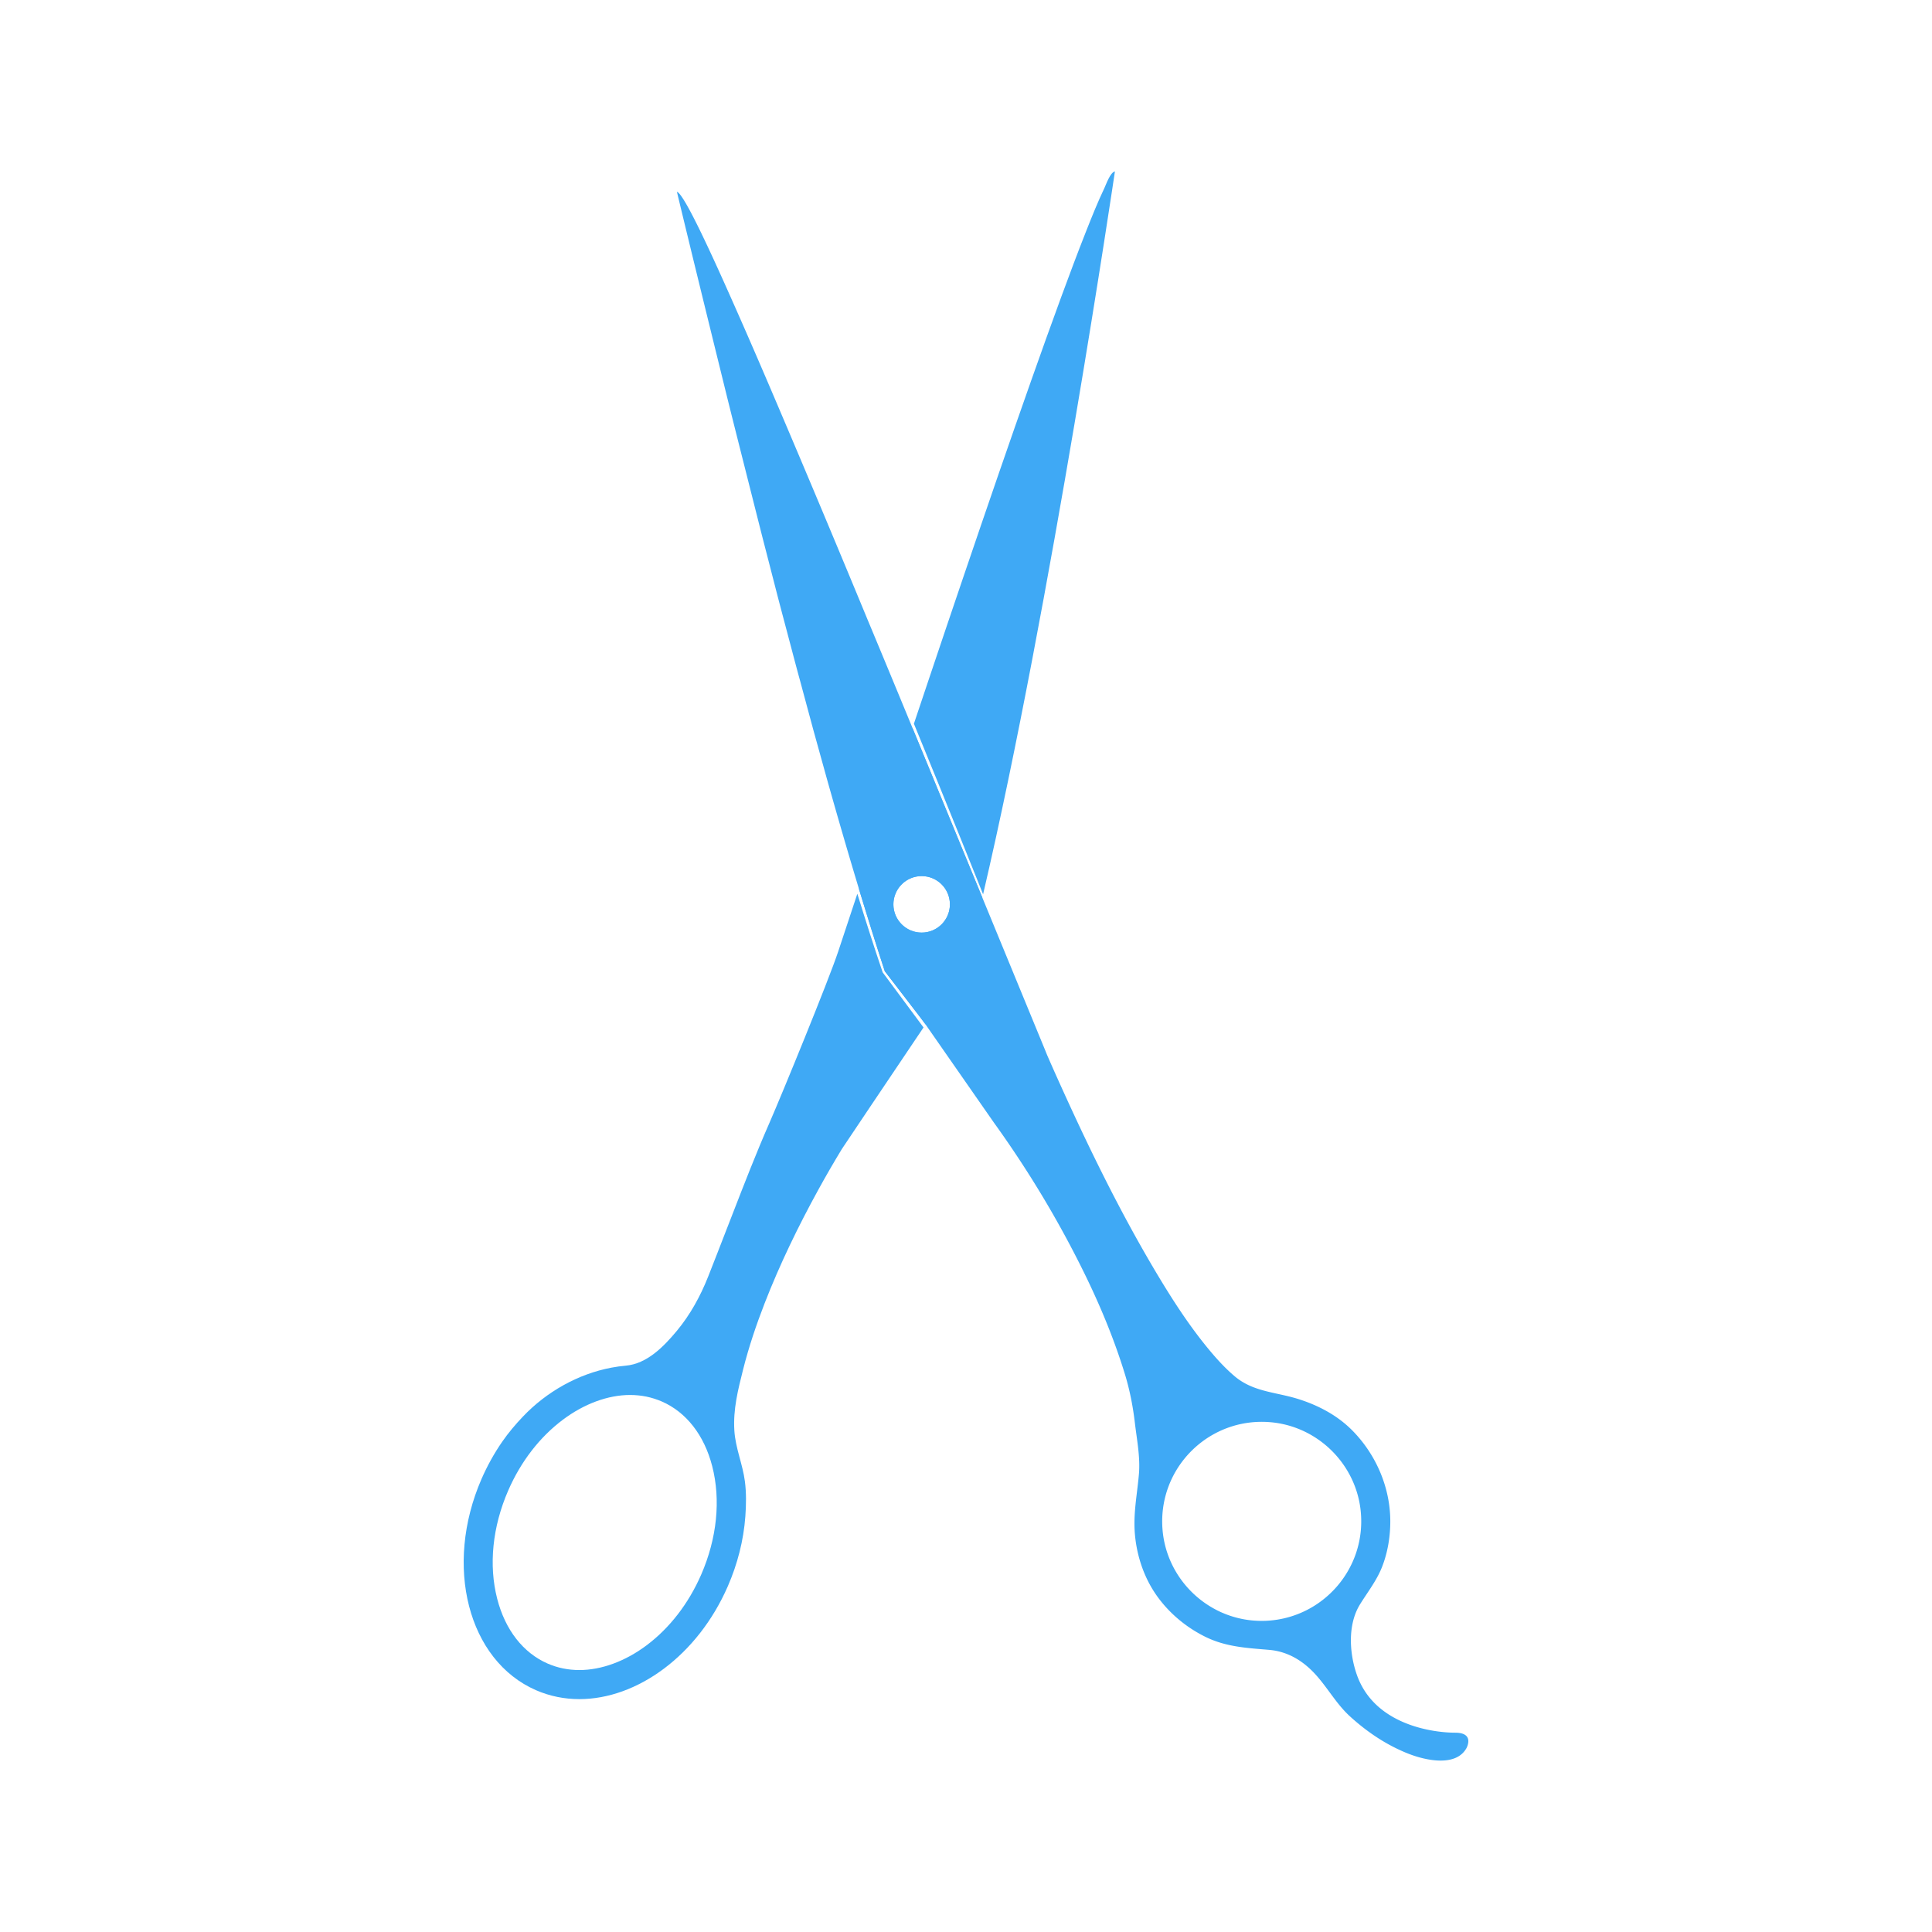 <?xml version="1.0" encoding="UTF-8"?>
<svg data-bbox="0 0 2000 2000" viewBox="0 0 2000 2000" xmlns="http://www.w3.org/2000/svg" data-type="color">
    <g>
        <path fill="#ffffff" d="M2000 0v2000H0V0z" data-color="1"/>
        <path d="m948.72 1053.75-5.8-7.82c-9.74-13.13-19.47-26.25-29.2-39.38-8.62-25.45-17.39-52.74-26.2-81.34-6.62 19.94-13.22 39.87-19.82 59.8-9.72 29.37-58.07 147.44-71.25 177.55-13.75 31.37-26.13 63.25-38.5 95.19-2.1 5.43-4.22 10.86-6.35 16.3-6.12 15.8-12.23 31.6-18.47 47.35-7.98 20.21-18.58 39.6-32.51 56.33-13.45 16.17-30.82 34.08-52.84 36-4.93.43-9.81 1.12-14.65 2.02-34.85 6.55-67.41 25.06-91.76 50.65-7.82 8.2-15.09 16.81-21.54 26.13-8.33 12.07-15.46 24.97-21.33 38.42-39.25 90.15-14 188.1 56.4 218.76 14.38 6.25 29.52 9.22 44.85 9.22 59.8 0 122.52-45.18 153.73-116.95 9.95-22.85 16.29-47.37 18.1-72.22.87-11.88 1.09-24.31-.45-36.15-2.31-17.93-9.81-34.6-10.93-52.7-1.37-21.98 3.73-42.01 9.03-63.08 5.9-23.43 13.65-46.38 22.4-68.9 15.77-40.48 34.82-79.72 55.75-117.78 7.72-14.07 15.79-27.94 24.09-41.65.95-1.59 47.45-70.73 84.2-125.35l.36-.54-.53-.71zM725.9 1629.96c-13.07 30-32.65 55.35-56.62 73.32-22.01 16.48-46.68 25.55-69.53 25.55-11.53 0-22.58-2.23-32.83-6.72-25.37-11.06-43.92-34.83-52.2-66.98-8.99-34.87-4.94-74.68 11.38-112.17 13.07-30.01 32.65-55.36 56.63-73.31 21.99-16.49 46.69-25.57 69.52-25.57 5.77 0 11.42.58 16.9 1.68 5.47 1.14 10.78 2.84 15.93 5.05 25.37 11.05 43.92 34.85 52.2 66.99 8.99 34.86 4.94 74.68-11.38 112.16" fill="#3fa9f5" data-color="2"/>
        <path d="M944.6 753.61c-5.95 17.84-11.92 35.67-17.87 53.52q-15.915 47.85-31.8 95.7c-1.91 5.8-3.85 11.57-5.76 17.37 8.63 28.48 17.51 56.86 26.73 85.16l35.69 46.2 5.98 8.15.04.06.51.73v-.02c.27-.39.54-.78.8-1.17 22.67-33.7 40.85-60.7 40.85-60.7 5.7-21.93 11.44-45.18 17.12-69.41l-25.57-62.12c-15.58-37.83-31.13-75.67-46.73-113.47Zm9.49 211.81c-16.15 0-29.24-13.09-29.24-29.24s13.09-29.25 29.24-29.25 29.24 13.09 29.24 29.25-13.09 29.24-29.24 29.24" fill="#3fa9f5" data-color="2"/>
        <path d="M1143.32 194.56c-7.04 14.74-13.09 29.94-19.09 45.1-8.88 22.5-17.35 45.15-25.7 67.87-10.43 28.42-20.63 56.92-30.71 85.47-11.52 32.56-22.87 65.2-34.15 97.86-12.07 35-24.05 70.05-35.95 105.1-12.14 35.7-24.19 71.42-36.19 107.17-5.15 15.35-10.3 30.72-15.45 46.07 15.97 38.93 31.85 77.9 47.62 116.91l24 59.67c70.18-299.88 136.47-748.33 136.47-748.33-4.94 1.11-9.05 13.35-10.85 17.11" fill="#3fa9f5" data-color="2"/>
        <path d="M1508.98 1793.78c-.8-.08-1.68-.1-2.61-.1-20.84 0-83.34-6.95-101.85-60.2-7.05-20.2-9.15-46.48.15-66.68.95-2.09 2.05-4.1 3.25-6.05 7.96-12.79 17.33-24.72 22.85-38.85 5.78-14.84 8.46-31.12 8.46-46.99 0-34.61-14.41-68.43-38.45-93.21-8.13-8.39-17.38-15.29-27.43-20.9-9.42-5.3-19.53-9.47-29.95-12.72-2.65-.8-5.28-1.55-7.92-2.2-20.38-5.15-40.51-6.85-57.51-21.3-10.14-8.6-19.12-18.57-27.55-28.82-21.44-26.08-39.64-54.85-56.77-83.86-34.75-58.95-65-120.59-93.25-182.85-5.58-12.3-11.12-24.62-16.48-37l-.5-1.24-.2-.48-.22-.53c-.08-.2-.17-.42-.27-.65l-.23-.59-.05-.1-.02-.06v-.04l-65.52-159.16-25.57-62.12c-15.58-37.83-31.13-75.67-46.73-113.47-15.32-37.16-30.69-74.28-46.17-111.36-30.98-74.94-62.33-149.72-94.13-224.32-15.88-37.3-31.95-74.52-48.47-111.55-8.23-18.52-16.55-37-25.23-55.32-4.33-9.16-8.75-18.28-13.4-27.28-2.33-4.5-4.72-8.97-7.27-13.35-1.28-2.18-2.6-4.35-4.03-6.43-.7-1.05-1.45-2.09-2.27-3.05-.4-.47-.83-.95-1.3-1.39a.3.3 0 0 1-.06-.08c-.02-.03-.04-.05-.07-.05a.9.9 0 0 0-.23-.17 2.4 2.4 0 0 0-.37-.28c-.32-.22-.62-.35-.87-.38.04.13.07.25.09.38 0 .07.03.13.05.2 16.23 67.53 32.85 134.98 49.46 202.4 8.34 33.82 16.94 67.55 25.45 101.32l12.8 50.63 13.04 50.58c4.3 16.87 8.78 33.69 13.25 50.52 4.48 16.82 8.83 33.67 13.46 50.45l13.59 50.42 13.95 50.33c10.75 38.23 21.8 76.37 33.3 114.37 8.63 28.48 17.51 56.86 26.73 85.16l42.24 55.13h-.02v.02l70.8 101.7.19.26c6.89 9.57 13.63 19.25 20.21 29.04 27.53 40.95 52.33 83.86 73.94 128.12 16.16 33.13 30.3 67.33 41.13 102.6 5.08 16.53 8.4 33.57 10.42 50.77 2.08 17.6 5.71 35.41 4.16 53.25-1.9 21.78-6.16 41.31-4.01 63.4 2.26 22.91 10.05 45.25 23.71 63.88 12.75 17.38 29.9 31.45 49.24 40.97 11.23 5.51 22.55 8.41 34.2 10.2 10.35 1.61 20.88 2.3 31.78 3.25 19 1.63 34.7 11.11 47.48 24.98 12.8 13.9 21.9 30.87 35.9 43.67 15.45 14.16 33.12 26.55 52.29 35.25 3.23 1.51 6.51 2.88 9.83 4.13 16.2 6.15 47.42 13.4 58.55-6.1 0 0 8.45-14.78-8.97-16.1M954.09 965.42c-16.15 0-29.24-13.09-29.24-29.24s13.09-29.25 29.24-29.25 29.24 13.09 29.24 29.25-13.09 29.24-29.24 29.24m359.94 712.21c-.86.07-1.75.12-2.61.17-.89.05-1.75.08-2.64.1h-.03c-.85.01-1.7.03-2.57.03-3.16 0-6.31-.15-9.46-.42-.77-.06-1.54-.15-2.3-.23-.77-.08-1.52-.18-2.29-.28-.75-.1-1.51-.22-2.26-.34-.74-.11-1.47-.23-2.2-.36-.04 0-.07-.02-.1-.04-.54-.08-1.07-.18-1.6-.3-.6-.11-1.2-.23-1.8-.38-.8-.17-1.6-.35-2.4-.55-.82-.18-1.64-.4-2.45-.63-.82-.2-1.64-.44-2.44-.69-.81-.23-1.61-.48-2.41-.75-.8-.25-1.59-.51-2.39-.81-1.6-.55-3.16-1.15-4.73-1.79-.7-.28-1.4-.58-2.08-.86-1.24-.55-2.45-1.1-3.67-1.7-.53-.25-1.05-.5-1.57-.77-1.18-.58-2.33-1.22-3.48-1.85-29.23-16.13-49.92-46.12-53.03-80.88-5.72-64.17 47.83-117.72 112-112 49.2 4.4 88.81 44.01 93.2 93.21 5.21 58.3-38.52 107.84-94.69 112.12" fill="#3fa9f5" data-color="2"/>
    </g>
</svg>
